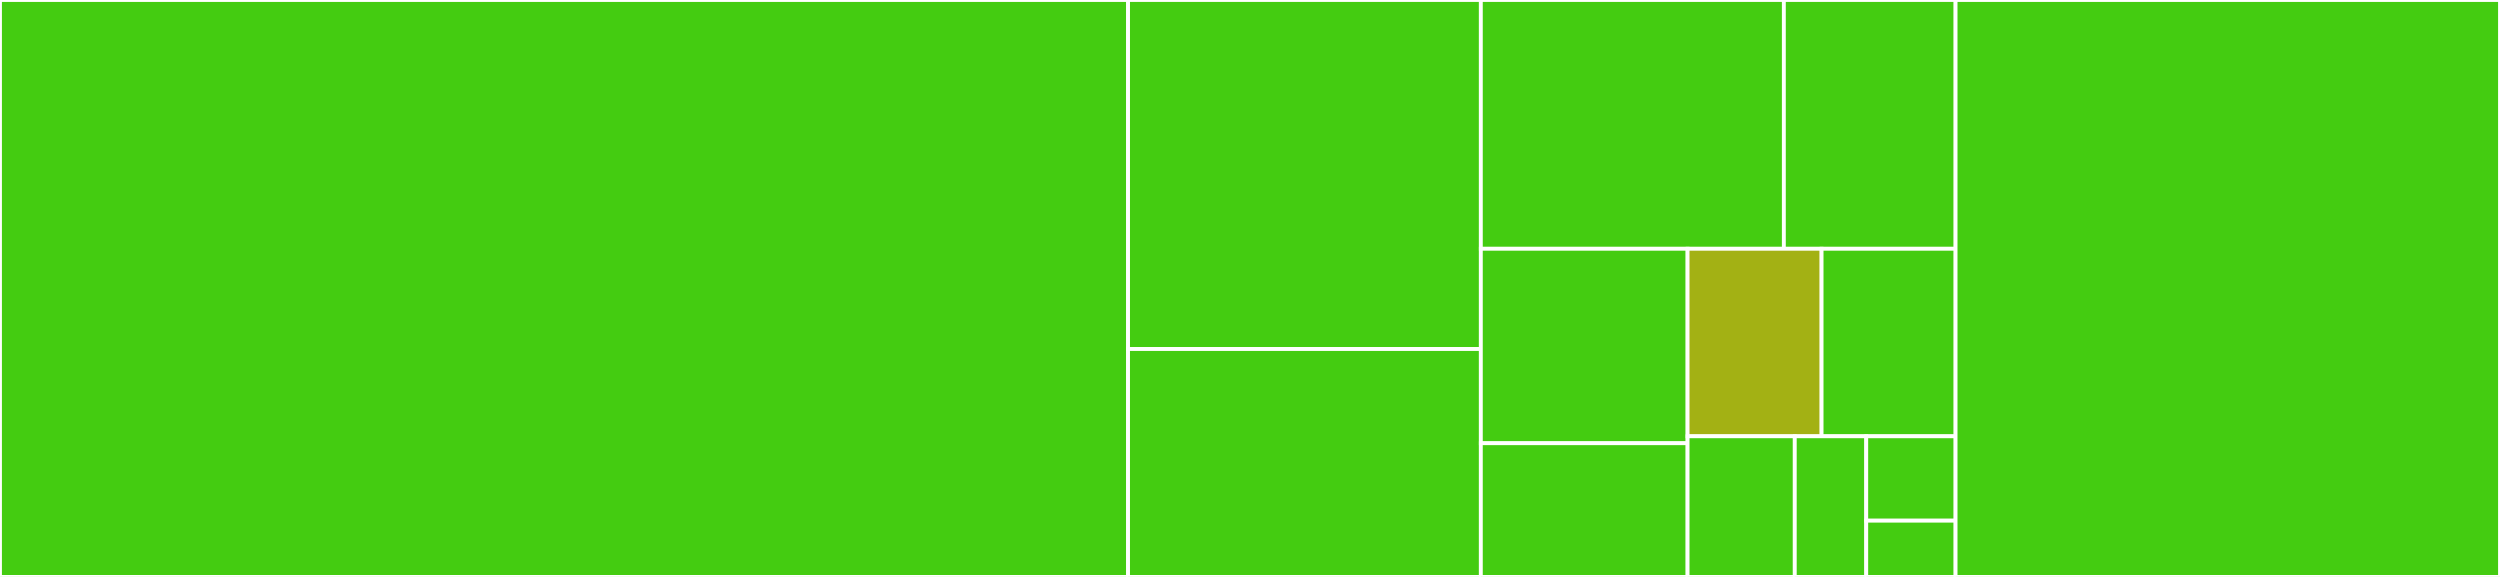 <svg baseProfile="full" width="650" height="150" viewBox="0 0 650 150" version="1.1"
xmlns="http://www.w3.org/2000/svg" xmlns:ev="http://www.w3.org/2001/xml-events"
xmlns:xlink="http://www.w3.org/1999/xlink">

<rect x="0" y="0" width="650" height="150" fill="#333333" stroke="none"/>

<style>rect.s{mask:url(#mask);}</style>
<defs>
  <pattern id="white" width="4" height="4" patternUnits="userSpaceOnUse" patternTransform="rotate(45)">
    <rect width="2" height="2" transform="translate(0,0)" fill="white"></rect>
  </pattern>
  <mask id="mask">
    <rect x="0" y="0" width="100%" height="100%" fill="url(#white)"></rect>
  </mask>
</defs>

<rect x="0" y="0" width="293.293" height="150.0" fill="#4c1" stroke="white" stroke-width="1" class=" tooltipped" data-content="alba/resource.rb"><title>alba/resource.rb</title></rect>
<rect x="293.293" y="0" width="91.725" height="90.741" fill="#4c1" stroke="white" stroke-width="1" class=" tooltipped" data-content="alba/association.rb"><title>alba/association.rb</title></rect>
<rect x="293.293" y="90.741" width="91.725" height="59.259" fill="#4c1" stroke="white" stroke-width="1" class=" tooltipped" data-content="alba/layout.rb"><title>alba/layout.rb</title></rect>
<rect x="385.017" y="0" width="78.786" height="64.679" fill="#4c1" stroke="white" stroke-width="1" class=" tooltipped" data-content="alba/conditional_attribute.rb"><title>alba/conditional_attribute.rb</title></rect>
<rect x="463.804" y="0" width="44.646" height="64.679" fill="#4c1" stroke="white" stroke-width="1" class=" tooltipped" data-content="alba/typed_attribute.rb"><title>alba/typed_attribute.rb</title></rect>
<rect x="385.017" y="64.679" width="53.753" height="50.561" fill="#4c1" stroke="white" stroke-width="1" class=" tooltipped" data-content="alba/type.rb"><title>alba/type.rb</title></rect>
<rect x="385.017" y="115.24" width="53.753" height="34.76" fill="#4c1" stroke="white" stroke-width="1" class=" tooltipped" data-content="alba/nested_attribute.rb"><title>alba/nested_attribute.rb</title></rect>
<rect x="438.77" y="64.679" width="34.84" height="48.755" fill="#a3b114" stroke="white" stroke-width="1" class=" tooltipped" data-content="alba/default_inflector.rb"><title>alba/default_inflector.rb</title></rect>
<rect x="473.61" y="64.679" width="34.84" height="48.755" fill="#4c1" stroke="white" stroke-width="1" class=" tooltipped" data-content="alba/railtie.rb"><title>alba/railtie.rb</title></rect>
<rect x="438.77" y="113.434" width="27.872" height="36.566" fill="#4c1" stroke="white" stroke-width="1" class=" tooltipped" data-content="alba/deprecation.rb"><title>alba/deprecation.rb</title></rect>
<rect x="466.642" y="113.434" width="18.581" height="36.566" fill="#4c1" stroke="white" stroke-width="1" class=" tooltipped" data-content="alba/errors.rb"><title>alba/errors.rb</title></rect>
<rect x="485.223" y="113.434" width="23.226" height="21.94" fill="#4c1" stroke="white" stroke-width="1" class=" tooltipped" data-content="alba/constants.rb"><title>alba/constants.rb</title></rect>
<rect x="485.223" y="135.374" width="23.226" height="14.626" fill="#4c1" stroke="white" stroke-width="1" class=" tooltipped" data-content="alba/version.rb"><title>alba/version.rb</title></rect>
<rect x="508.449" y="0" width="141.551" height="150" fill="#4c1" stroke="white" stroke-width="1" class=" tooltipped" data-content="alba.rb"><title>alba.rb</title></rect>
</svg>